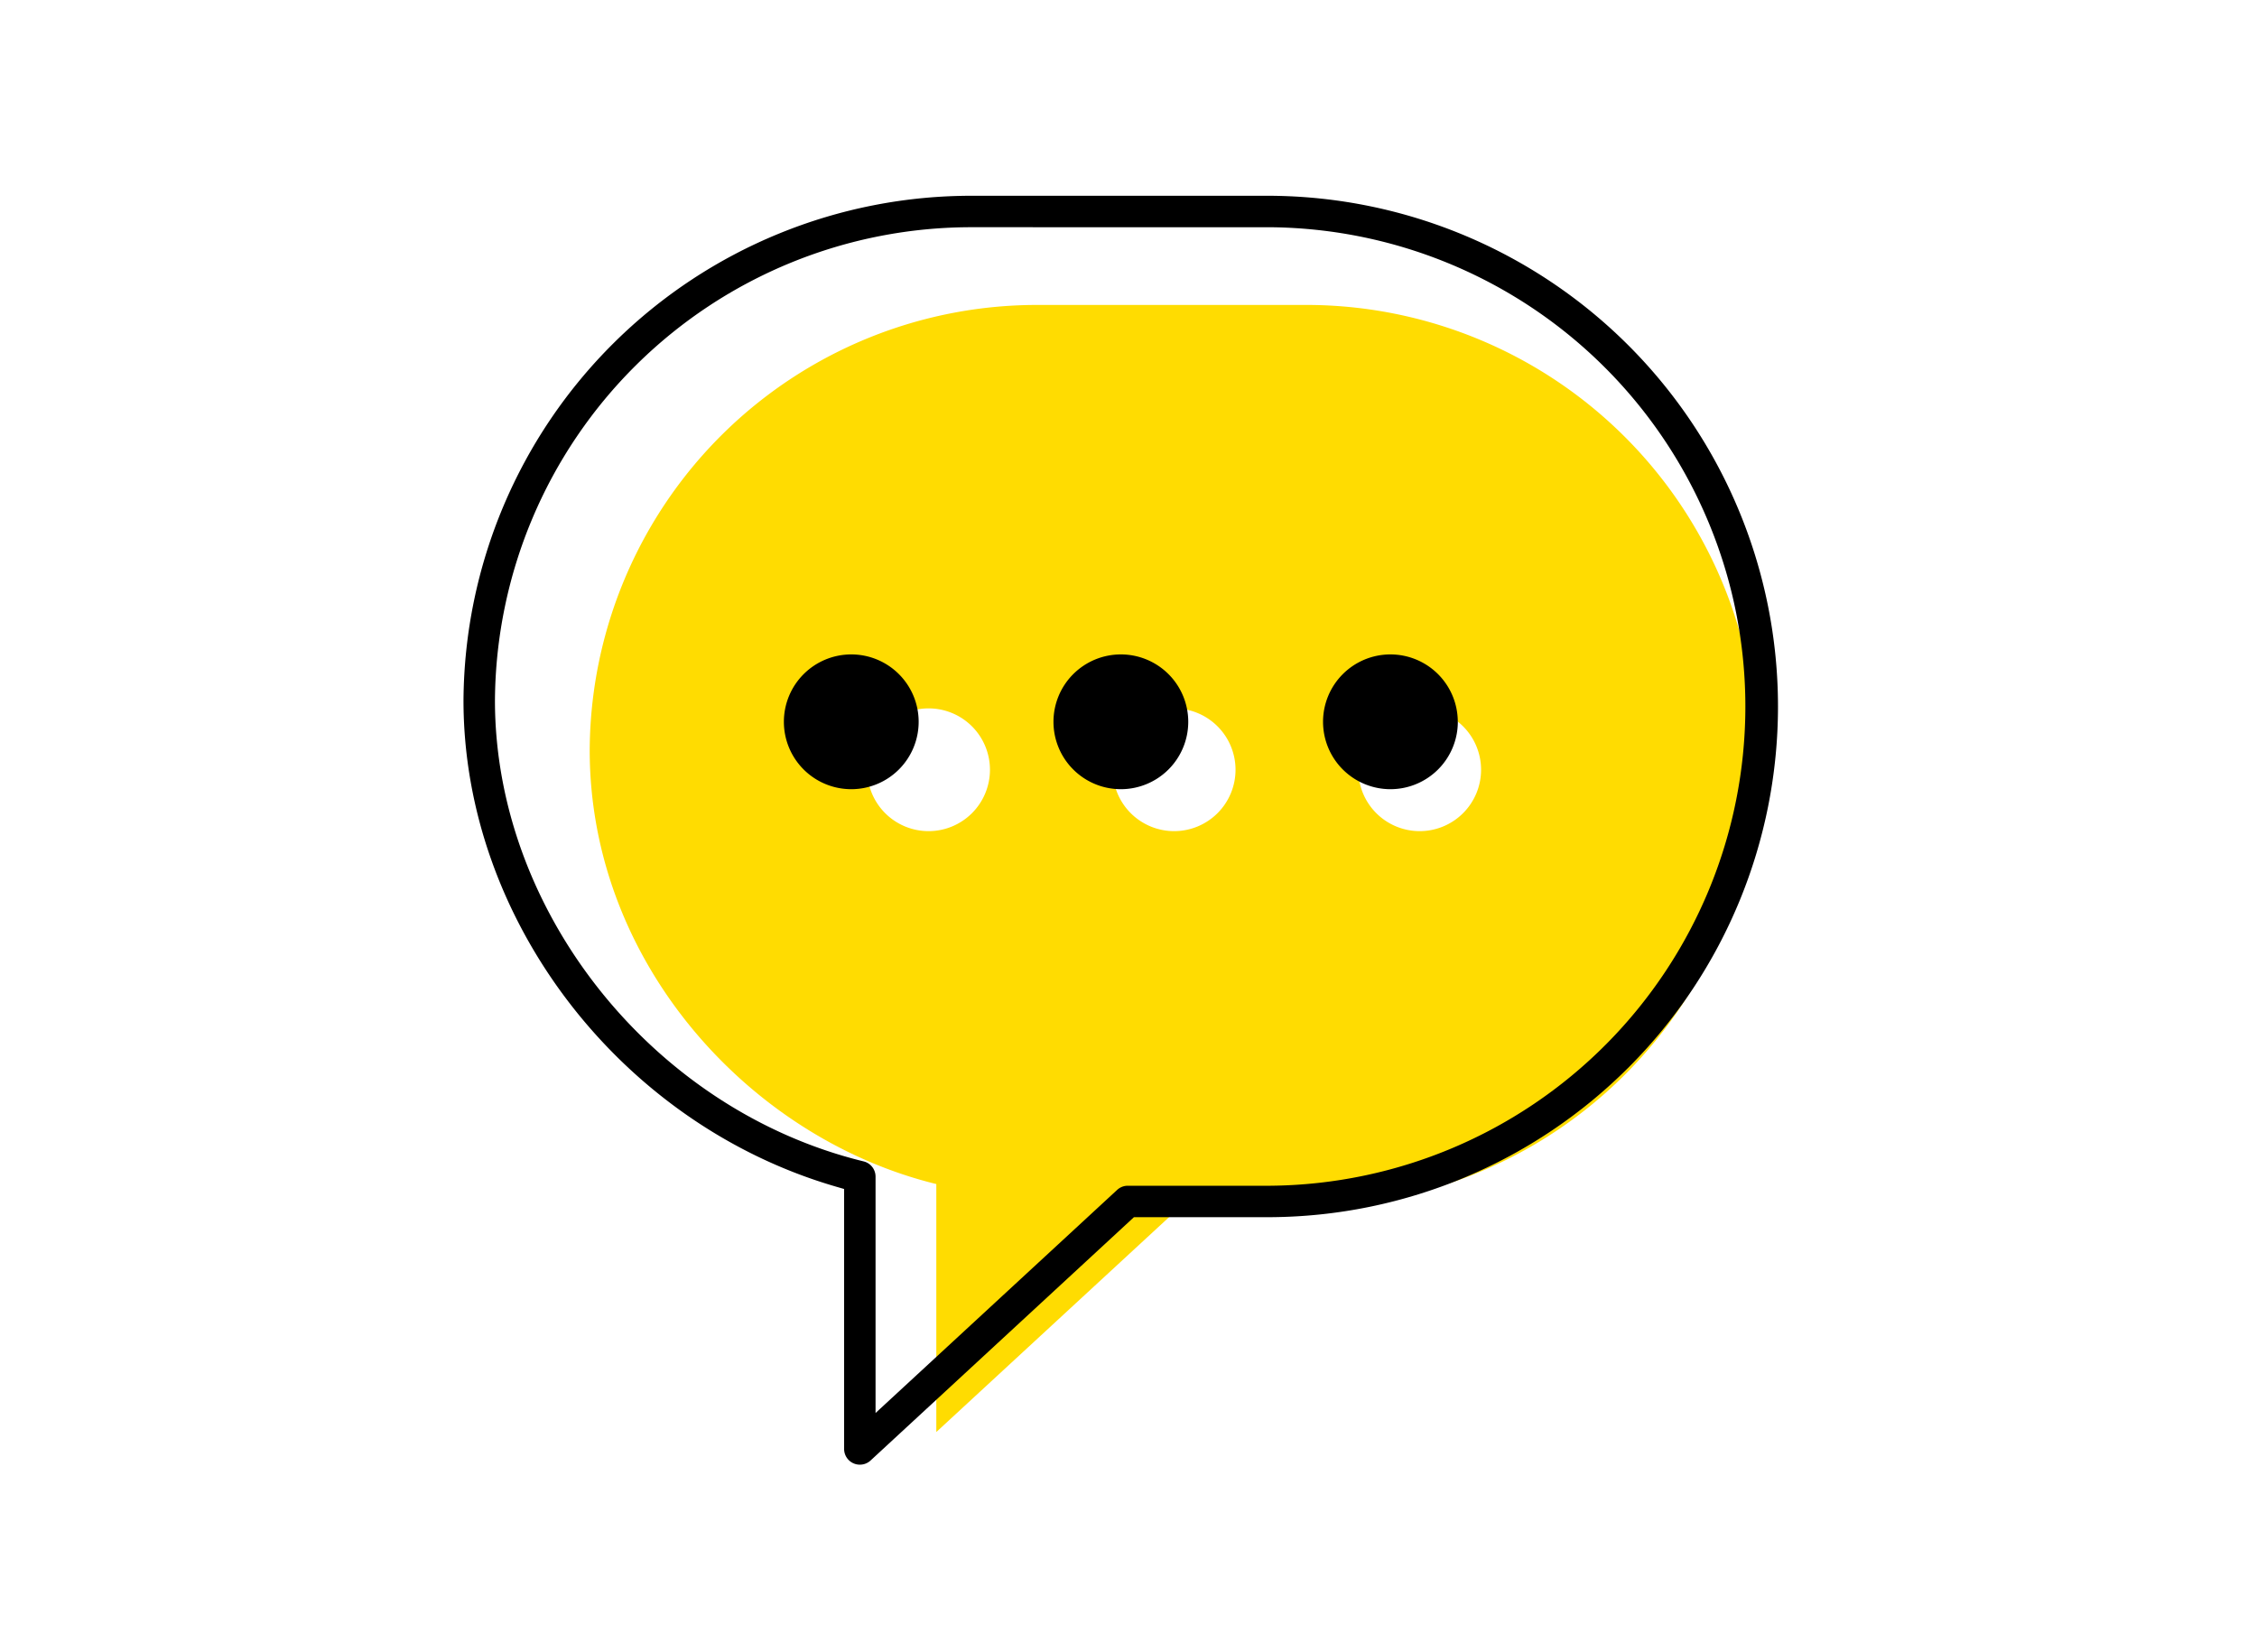 <svg xmlns="http://www.w3.org/2000/svg" xmlns:xlink="http://www.w3.org/1999/xlink" width="112" height="82" viewBox="0 0 112 82">
  <defs>
    <clipPath id="clip-path">
      <rect id="長方形_34357" data-name="長方形 34357" width="112" height="82" transform="translate(917 2591)" fill="none" stroke="#707070" stroke-width="1"/>
    </clipPath>
    <clipPath id="clip-path-2">
      <rect id="長方形_34000" data-name="長方形 34000" width="65.241" height="62.972" fill="none"/>
    </clipPath>
  </defs>
  <g id="マスクグループ_1658" data-name="マスクグループ 1658" transform="translate(-917 -2591)" clip-path="url(#clip-path)">
    <g id="グループ_57222" data-name="グループ 57222" transform="translate(940 2600.717)">
      <g id="グループ_57221" data-name="グループ 57221" transform="translate(0 -0.001)" clip-path="url(#clip-path-2)">
        <path id="パス_59247" data-name="パス 59247" d="M42.893,6.167H29.465A22.2,22.2,0,0,0,7.13,28.265c0,10.582,7.99,19.28,17.2,21.529V62.1L36.445,50.915h6.448a22.375,22.375,0,0,0,0-44.748M23.947,32.28a3.046,3.046,0,1,1,3.045-3.046,3.046,3.046,0,0,1-3.045,3.046m12.185,0a3.046,3.046,0,1,1,3.046-3.046,3.047,3.047,0,0,1-3.046,3.046m12.185,0a3.046,3.046,0,1,1,3.046-3.046,3.047,3.047,0,0,1-3.046,3.046" transform="translate(-0.867 -0.749)" fill="#ffdc01"/>
        <path id="パス_59248" data-name="パス 59248" d="M24.788,29.255a3.344,3.344,0,1,1-3.344-3.344,3.344,3.344,0,0,1,3.344,3.344" transform="translate(-2.201 -3.15)"/>
        <path id="パス_59249" data-name="パス 59249" d="M40.017,29.255a3.344,3.344,0,1,1-3.344-3.344,3.344,3.344,0,0,1,3.344,3.344" transform="translate(-4.052 -3.15)"/>
        <path id="パス_59250" data-name="パス 59250" d="M55.246,29.255A3.344,3.344,0,1,1,51.9,25.911a3.344,3.344,0,0,1,3.344,3.344" transform="translate(-5.904 -3.15)"/>
        <path id="パス_59251" data-name="パス 59251" d="M19.668,62.971a.768.768,0,0,1-.314-.066.779.779,0,0,1-.466-.715v-12.9l-.38-.11C7.783,46.074,0,35.924,0,25.042A25.2,25.2,0,0,1,25.3,0H40.044a25.345,25.345,0,0,1,0,50.689H33.27L20.2,62.765a.777.777,0,0,1-.529.206M25.3,1.56A23.639,23.639,0,0,0,1.561,25.042c0,10.5,7.864,20.331,18.292,22.878a.778.778,0,0,1,.595.758V60.407L32.436,49.336a.772.772,0,0,1,.529-.207h7.079a23.785,23.785,0,0,0,0-47.568Z" transform="translate(0 0)"/>
      </g>
    </g>
  </g>
</svg>
